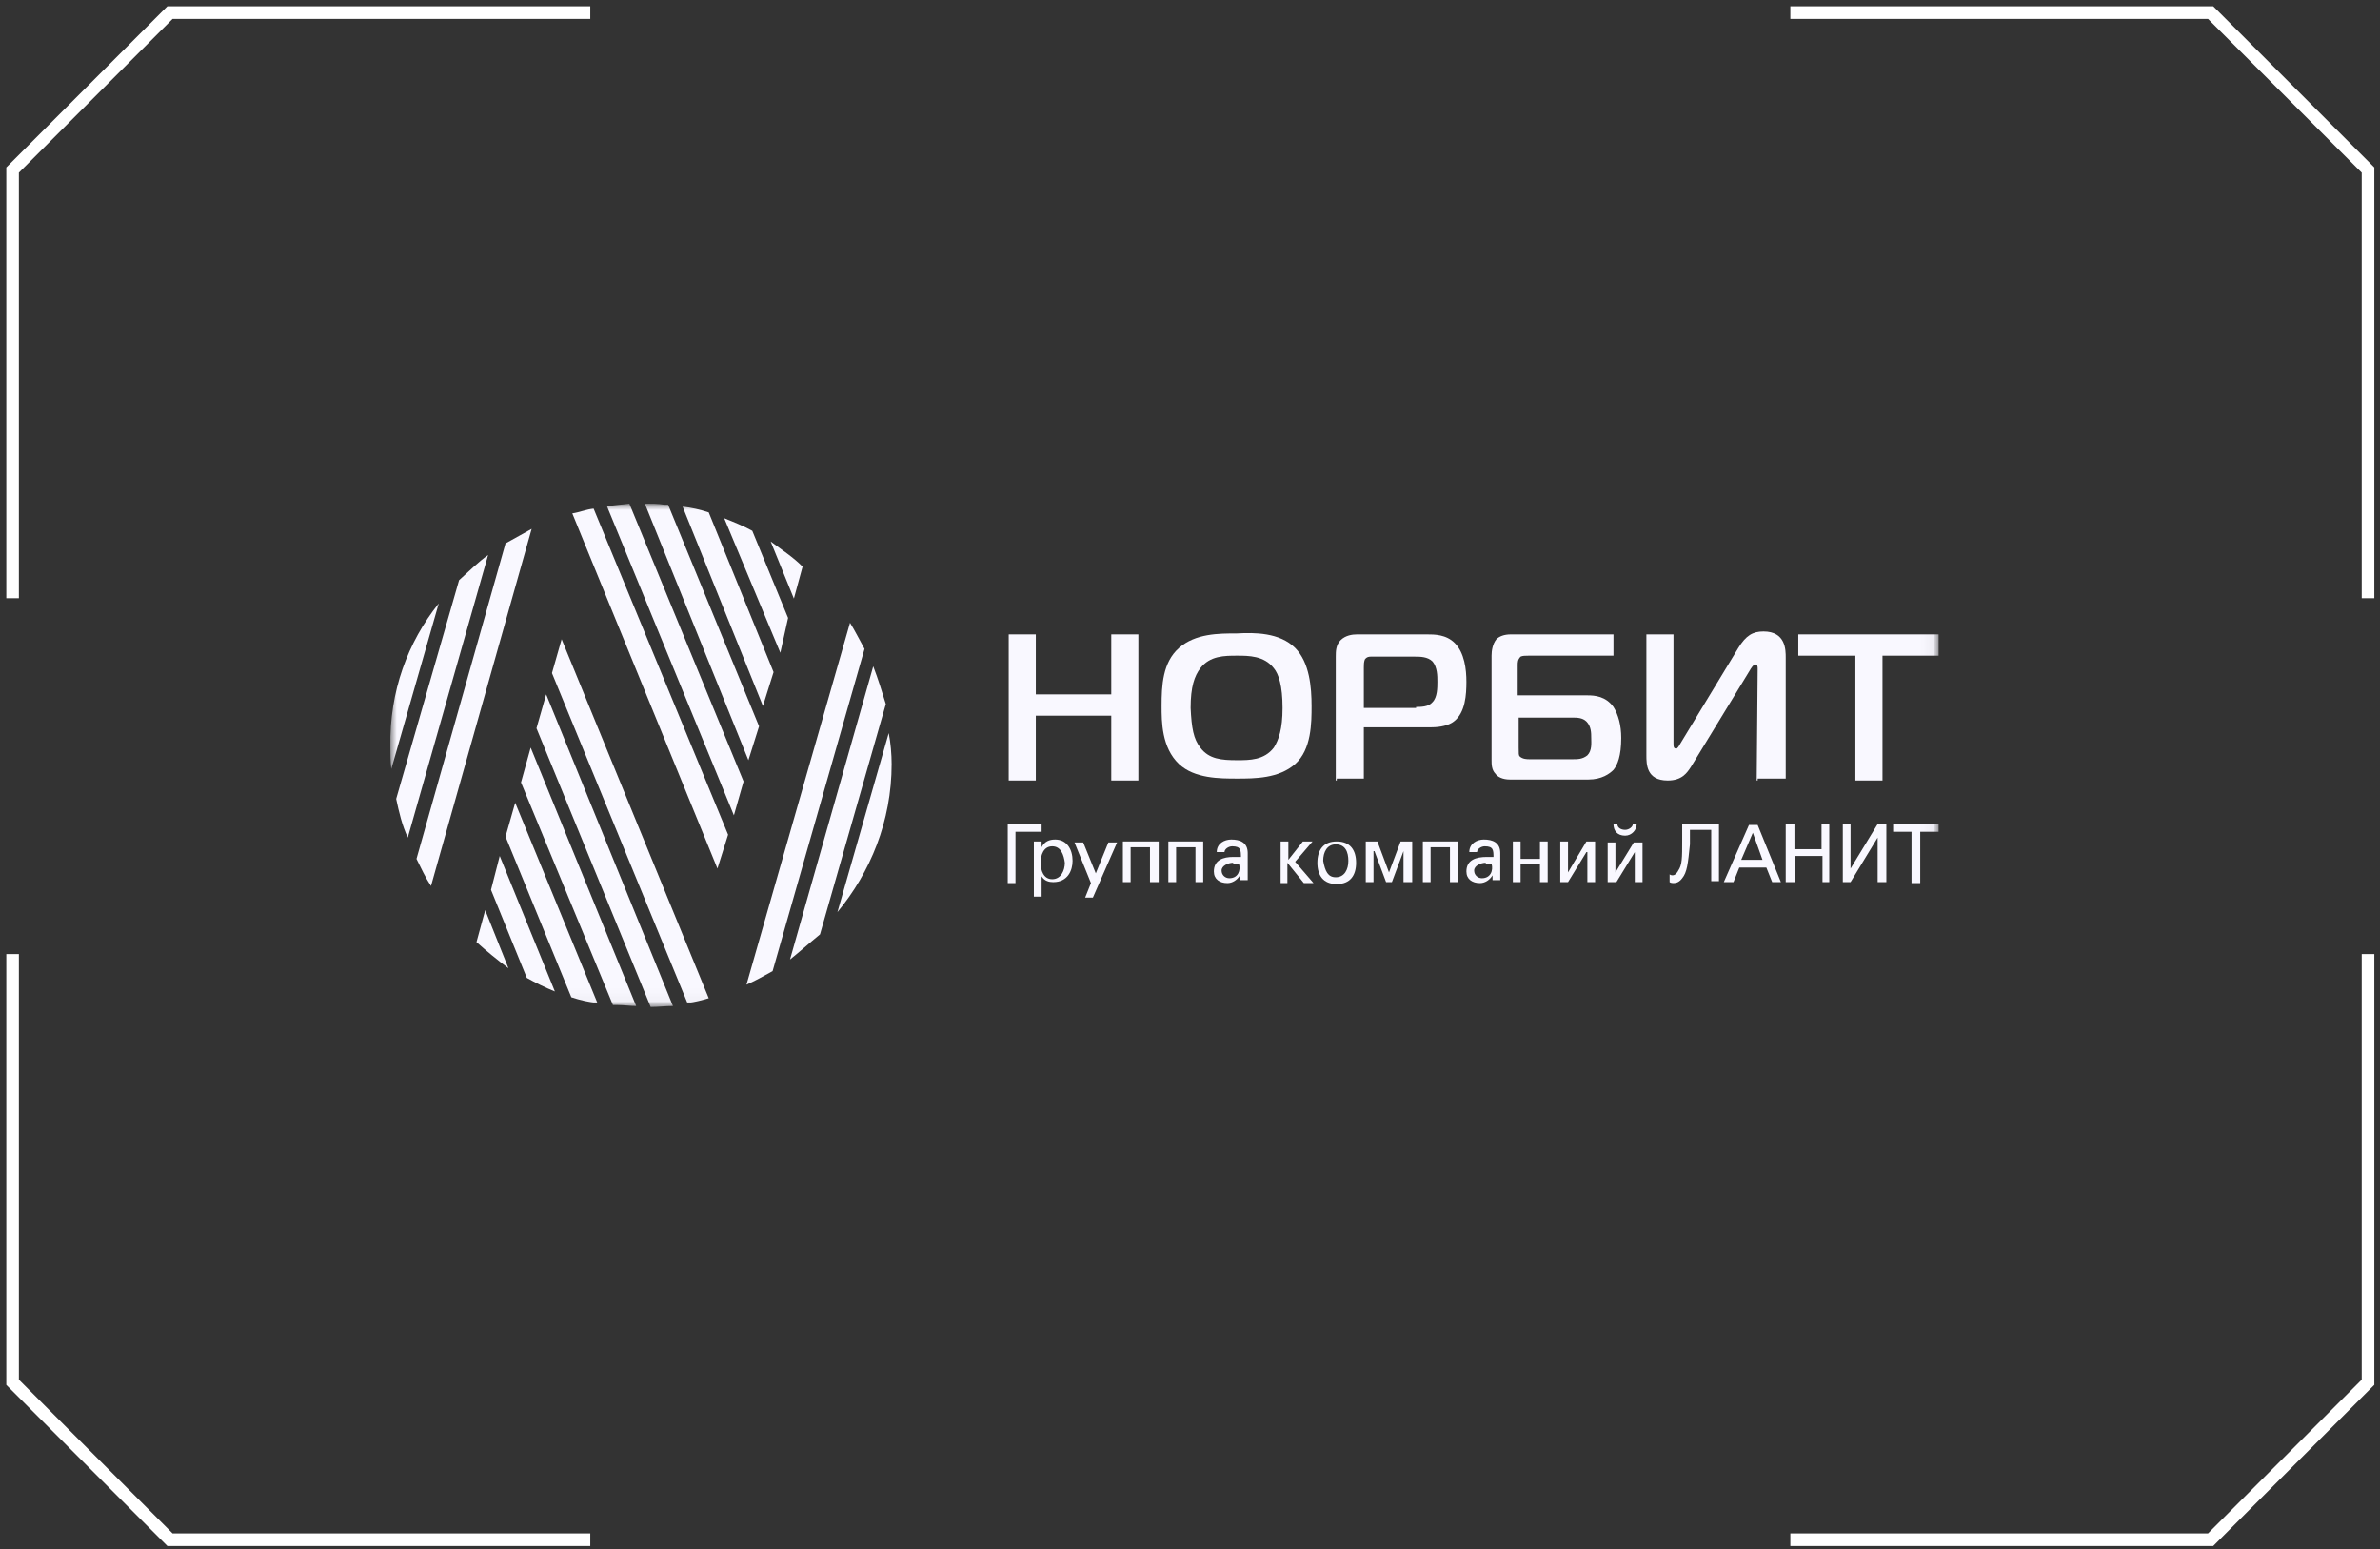 <svg width="189" height="123" viewBox="0 0 189 123" fill="none" xmlns="http://www.w3.org/2000/svg">
<rect x="0" y="0" width="189" height="123" fill="#333333" stroke="none"/>
<mask id="mask0_8240_210" style="mask-type:luminance" maskUnits="userSpaceOnUse" x="31" y="40" width="123" height="40">
<path d="M153.95 40H31V79.959H153.95V40Z" fill="white"/>
</mask>
<g mask="url(#mask0_8240_210)">
<path d="M80.026 70.046V65.435H82.716V66.05H80.641V70.123H80.026V70.046Z" fill="#F9F8FF"/>
<path d="M83.561 67.203C82.87 67.203 82.639 67.894 82.639 68.509C82.639 69.124 82.87 69.815 83.561 69.815C84.253 69.815 84.56 69.124 84.56 68.509C84.483 67.894 84.253 67.203 83.561 67.203ZM82.101 67.433C82.101 67.203 82.101 67.049 82.101 66.818H82.716V67.279C82.946 66.818 83.331 66.665 83.792 66.665C84.714 66.665 85.175 67.433 85.175 68.355C85.175 69.124 84.791 70.046 83.638 70.046C83.331 70.046 82.946 69.969 82.716 69.585V71.198H82.101V67.433Z" fill="#F9F8FF"/>
<path d="M86.788 71.275H86.174L86.635 70.123L85.328 66.895H86.02L87.019 69.354L88.018 66.895H88.71L86.788 71.275Z" fill="#F9F8FF"/>
<path d="M89.785 70.046H89.171V66.818H92.014V70.046H91.322V67.279H89.785V70.046Z" fill="#F9F8FF"/>
<path d="M93.397 70.046H92.782V66.818H95.549V70.046H94.934V67.279H93.397V70.046Z" fill="#F9F8FF"/>
<path d="M97.931 68.509C97.546 68.509 97.008 68.739 97.008 69.124C97.008 69.508 97.316 69.738 97.623 69.738C98.315 69.738 98.545 69.124 98.392 68.586H97.931V68.509ZM98.545 68.125C98.545 67.51 98.545 67.203 97.854 67.203C97.546 67.203 97.239 67.433 97.239 67.663H96.624C96.624 66.972 97.239 66.665 97.777 66.665C98.469 66.665 99.083 66.895 99.083 67.74V69.2C99.083 69.277 99.083 69.585 99.083 69.892H98.699C98.622 69.892 98.469 69.892 98.469 69.892C98.469 69.815 98.469 69.585 98.469 69.508C98.238 69.892 97.854 70.123 97.47 70.123C96.855 70.123 96.394 69.815 96.394 69.2C96.394 68.278 97.162 68.048 97.931 68.048H98.545V68.125Z" fill="#F9F8FF"/>
<path d="M101.696 70.046V66.818H102.311V68.278L103.464 66.818H104.232L102.849 68.432L104.309 70.123H103.541L102.234 68.509V70.123H101.696V70.046Z" fill="#F9F8FF"/>
<path d="M106.076 69.662C106.768 69.662 107.075 69.047 107.075 68.355C107.075 67.664 106.845 67.049 106.076 67.049C105.385 67.049 105.077 67.664 105.077 68.355C105.231 69.201 105.461 69.662 106.076 69.662ZM107.69 68.509C107.69 69.508 107.229 70.2 106.153 70.2C105.077 70.2 104.616 69.508 104.616 68.509C104.616 67.51 105.077 66.818 106.153 66.818C107.229 66.818 107.69 67.51 107.69 68.509Z" fill="#F9F8FF"/>
<path d="M111.455 70.046V67.587L110.533 70.046H110.072L109.15 67.587H109.073V70.046H108.458V66.818H109.381L110.303 69.277L111.225 66.818H112.147V70.046H111.455Z" fill="#F9F8FF"/>
<path d="M113.607 70.046H112.992V66.818H115.759V70.046H115.144V67.279H113.607V70.046Z" fill="#F9F8FF"/>
<path d="M117.987 68.509C117.603 68.509 117.065 68.739 117.065 69.124C117.065 69.508 117.372 69.738 117.679 69.738C118.371 69.738 118.602 69.124 118.448 68.586H117.987V68.509ZM118.602 68.125C118.602 67.51 118.602 67.203 117.91 67.203C117.603 67.203 117.295 67.433 117.295 67.663H116.68C116.68 66.972 117.295 66.665 117.833 66.665C118.525 66.665 119.139 66.895 119.139 67.74V69.2C119.139 69.277 119.139 69.585 119.139 69.892H118.755C118.678 69.892 118.525 69.892 118.525 69.892C118.525 69.815 118.525 69.585 118.525 69.508C118.294 69.892 117.91 70.123 117.526 70.123C116.911 70.123 116.45 69.815 116.45 69.2C116.45 68.278 117.218 68.048 118.064 68.048H118.602V68.125Z" fill="#F9F8FF"/>
<path d="M120.753 70.046H120.139V66.818H120.753V68.201H122.29V66.818H122.905V70.046H122.29V68.586H120.753V70.046Z" fill="#F9F8FF"/>
<path d="M123.904 70.046V66.818H124.519V69.277L125.979 66.818H126.67V70.046H126.056V67.664H125.979L124.519 70.046H123.904Z" fill="#F9F8FF"/>
<path d="M129.052 65.896C129.36 65.896 129.667 65.666 129.667 65.435H129.974C129.974 65.896 129.59 66.357 129.052 66.357C128.438 66.357 128.13 65.973 128.13 65.435H128.438C128.438 65.743 128.745 65.896 129.052 65.896ZM127.669 70.046V66.895H128.284V69.277L129.744 66.895H130.436V70.046H129.821V67.664L128.361 70.046H127.669Z" fill="#F9F8FF"/>
<path d="M133.586 69.738C133.356 70.046 133.125 70.123 132.895 70.123C132.664 70.123 132.587 70.046 132.587 70.046V69.431C132.587 69.431 132.664 69.508 132.818 69.508C133.048 69.508 133.202 69.277 133.279 69.124C133.586 68.663 133.586 68.125 133.586 66.742V65.435H136.506V69.969H135.891V65.896H134.201V67.049C134.047 68.586 133.97 69.277 133.586 69.738Z" fill="#F9F8FF"/>
<path d="M138.274 68.278H139.964L139.196 66.127L138.274 68.278ZM136.89 70.046L138.888 65.512H139.58L141.424 70.046H140.733L140.271 68.893H138.12L137.659 70.046H136.89Z" fill="#F9F8FF"/>
<path d="M141.808 70.046V65.435H142.5V67.433H144.652V65.435H145.266V70.046H144.728V67.971H142.577V70.046H141.808Z" fill="#F9F8FF"/>
<path d="M146.342 70.046V65.435H146.957V68.97L149.108 65.435H149.8V70.046H149.108V66.511L146.957 70.046H146.342Z" fill="#F9F8FF"/>
<path d="M151.798 66.05H150.338V65.435H153.95V66.05H152.49V70.123H151.798V66.05Z" fill="#F9F8FF"/>
<path d="M90.4 61.977H88.248V56.829H82.255V61.977H80.103V50.374H82.255V55.138H88.248V50.374H90.4V61.977Z" fill="#F9F8FF"/>
<path d="M95.318 59.365C96.01 60.287 97.009 60.364 98.238 60.364C99.237 60.364 100.39 60.364 101.158 59.365C101.542 58.75 101.85 57.905 101.85 56.214C101.85 54.447 101.542 53.525 101.158 53.063C100.39 52.065 99.16 52.065 98.238 52.065C97.239 52.065 96.087 52.065 95.318 53.063C94.857 53.678 94.55 54.523 94.55 56.214C94.626 57.828 94.78 58.673 95.318 59.365ZM102.849 51.45C104.001 52.602 104.155 54.6 104.155 56.06C104.155 57.367 104.155 59.518 102.849 60.671C101.542 61.824 99.621 61.824 98.238 61.824C96.855 61.824 94.857 61.824 93.628 60.671C92.244 59.365 92.244 57.29 92.244 56.06C92.244 54.447 92.321 52.602 93.628 51.45C94.934 50.297 96.778 50.297 98.238 50.297C99.621 50.22 101.619 50.22 102.849 51.45Z" fill="#F9F8FF"/>
<path d="M112.377 56.137C112.838 56.137 113.453 56.137 113.761 55.753C114.145 55.369 114.145 54.6 114.145 54.139C114.145 53.678 114.145 52.987 113.761 52.526C113.376 52.141 112.762 52.141 112.377 52.141H108.843C108.766 52.141 108.535 52.141 108.381 52.372C108.305 52.602 108.305 52.756 108.305 52.987V56.214H112.454V56.137H112.377ZM106.076 61.977V52.141C106.076 51.757 106.076 51.219 106.46 50.835C106.845 50.451 107.383 50.374 107.767 50.374H113.299C113.914 50.374 114.836 50.374 115.528 51.066C116.296 51.834 116.45 53.14 116.45 54.139C116.45 55.138 116.373 56.598 115.451 57.29C115.067 57.597 114.375 57.751 113.684 57.751H108.305V61.824H106.153V61.977H106.076Z" fill="#F9F8FF"/>
<path d="M120.6 59.365C120.6 59.826 120.6 59.979 120.676 60.056C120.907 60.287 121.291 60.287 121.445 60.287H124.903C125.287 60.287 125.671 60.287 126.055 59.979C126.44 59.595 126.363 58.98 126.363 58.596C126.363 58.212 126.363 57.674 125.979 57.29C125.671 56.982 125.21 56.982 124.903 56.982H120.6V59.365ZM128.13 52.065H121.368C121.138 52.065 120.907 52.065 120.753 52.141C120.523 52.372 120.523 52.602 120.523 52.833V55.215H126.055C126.67 55.215 127.516 55.292 128.13 56.137C128.514 56.752 128.745 57.597 128.745 58.596C128.745 60.056 128.438 60.748 128.13 61.132C127.823 61.439 127.208 61.9 126.132 61.9H119.908C119.293 61.9 118.909 61.67 118.755 61.439C118.448 61.132 118.448 60.671 118.448 60.364V52.065C118.448 51.68 118.525 51.142 118.832 50.758C119.063 50.528 119.447 50.374 119.985 50.374H128.13V52.065Z" fill="#F9F8FF"/>
<path d="M139.503 61.977L139.58 53.14C139.58 52.91 139.58 52.756 139.349 52.756C139.273 52.756 139.042 53.063 138.965 53.217L134.278 60.901C133.97 61.362 133.586 61.977 132.433 61.977C130.743 61.977 130.743 60.671 130.743 59.979V50.374H132.895V58.98C132.895 59.288 132.895 59.441 133.125 59.441C133.202 59.441 133.356 59.211 133.432 59.057L138.043 51.45C138.658 50.451 139.196 50.143 140.041 50.143C141.808 50.143 141.808 51.603 141.808 52.218V61.824H139.58V61.977H139.503Z" fill="#F9F8FF"/>
<path d="M147.341 61.977V52.065H142.807V50.374H153.95V52.065H149.493V61.977H147.341Z" fill="#F9F8FF"/>
<path d="M61.43 53.371L56.282 40.691C55.59 40.461 54.898 40.307 54.207 40.23L60.585 56.06L61.43 53.371Z" fill="#F9F8FF"/>
<path d="M62.583 49.068L59.74 42.152C59.048 41.767 58.28 41.46 57.511 41.153L61.968 51.834L62.583 49.068Z" fill="#F9F8FF"/>
<path d="M61.2 42.997L63.044 47.531L63.735 44.995C62.967 44.226 62.122 43.688 61.2 42.997Z" fill="#F9F8FF"/>
<path d="M60.278 57.674L53.054 40.077C52.977 40.077 52.824 40.077 52.747 40.077C52.286 40 51.671 40 51.21 40L59.432 60.364L60.278 57.674Z" fill="#F9F8FF"/>
<path d="M48.213 40.23L58.28 64.744L59.048 62.054L49.98 40C49.443 40.077 48.828 40.077 48.213 40.23Z" fill="#F9F8FF"/>
<path d="M57.819 66.28L47.137 40.384C46.523 40.461 45.985 40.691 45.447 40.768L56.973 68.97L57.819 66.28Z" fill="#F9F8FF"/>
<path d="M70.805 60.671C70.805 59.903 70.728 58.98 70.574 58.212L66.502 72.428C69.114 69.277 70.805 65.205 70.805 60.671Z" fill="#F9F8FF"/>
<path d="M62.736 76.193C63.505 75.579 64.273 74.887 65.118 74.195L70.344 55.907C70.037 54.908 69.729 53.909 69.345 52.91L62.736 76.193Z" fill="#F9F8FF"/>
<path d="M59.279 78.191C59.97 77.884 60.662 77.5 61.353 77.116L68.653 51.527C68.269 50.835 67.885 50.067 67.501 49.452L59.279 78.191Z" fill="#F9F8FF"/>
<path d="M42.219 41.998C41.528 42.382 40.836 42.766 40.144 43.151L33.075 68.201C33.459 68.97 33.766 69.661 34.227 70.353L42.219 41.998Z" fill="#F9F8FF"/>
<path d="M38.761 44.073C37.993 44.611 37.224 45.379 36.456 46.071L31.461 63.437C31.692 64.513 31.922 65.512 32.383 66.511L38.761 44.073Z" fill="#F9F8FF"/>
<path d="M31 59.288C31 59.903 31 60.44 31.077 61.055L34.842 47.915C32.383 50.989 30.923 54.908 31 59.288Z" fill="#F9F8FF"/>
<path d="M40.145 66.434L45.37 79.19C46.062 79.421 46.753 79.575 47.445 79.651L40.913 63.745L40.145 66.434Z" fill="#F9F8FF"/>
<path d="M40.375 76.885L38.531 72.274L37.839 74.81C38.608 75.502 39.453 76.193 40.375 76.885Z" fill="#F9F8FF"/>
<path d="M39.684 67.971L38.992 70.661L41.835 77.653C42.527 78.038 43.295 78.422 44.064 78.729L39.684 67.971Z" fill="#F9F8FF"/>
<path d="M41.374 62.131L48.674 79.805C48.751 79.805 48.981 79.805 49.058 79.805C49.519 79.805 50.057 79.882 50.518 79.882L42.142 59.365L41.374 62.131Z" fill="#F9F8FF"/>
<path d="M53.438 79.882L43.372 55.138L42.603 57.828L51.671 79.959C52.286 79.959 52.824 79.882 53.438 79.882Z" fill="#F9F8FF"/>
<path d="M43.833 53.448L54.591 79.651C55.206 79.574 55.744 79.421 56.282 79.267L44.601 50.758L43.833 53.448Z" fill="#F9F8FF"/>
</g>
<path d="M1 47.5V13.5L13.5 1H46.875" stroke="white"/>
<path d="M1 75.762L1 109.762L13.5 122.262L46.875 122.262" stroke="white"/>
<path d="M188.05 47.5V13.5L175.55 1H142.175" stroke="white"/>
<path d="M188.05 75.762L188.05 109.762L175.55 122.262L142.175 122.262" stroke="white"/>
</svg>

